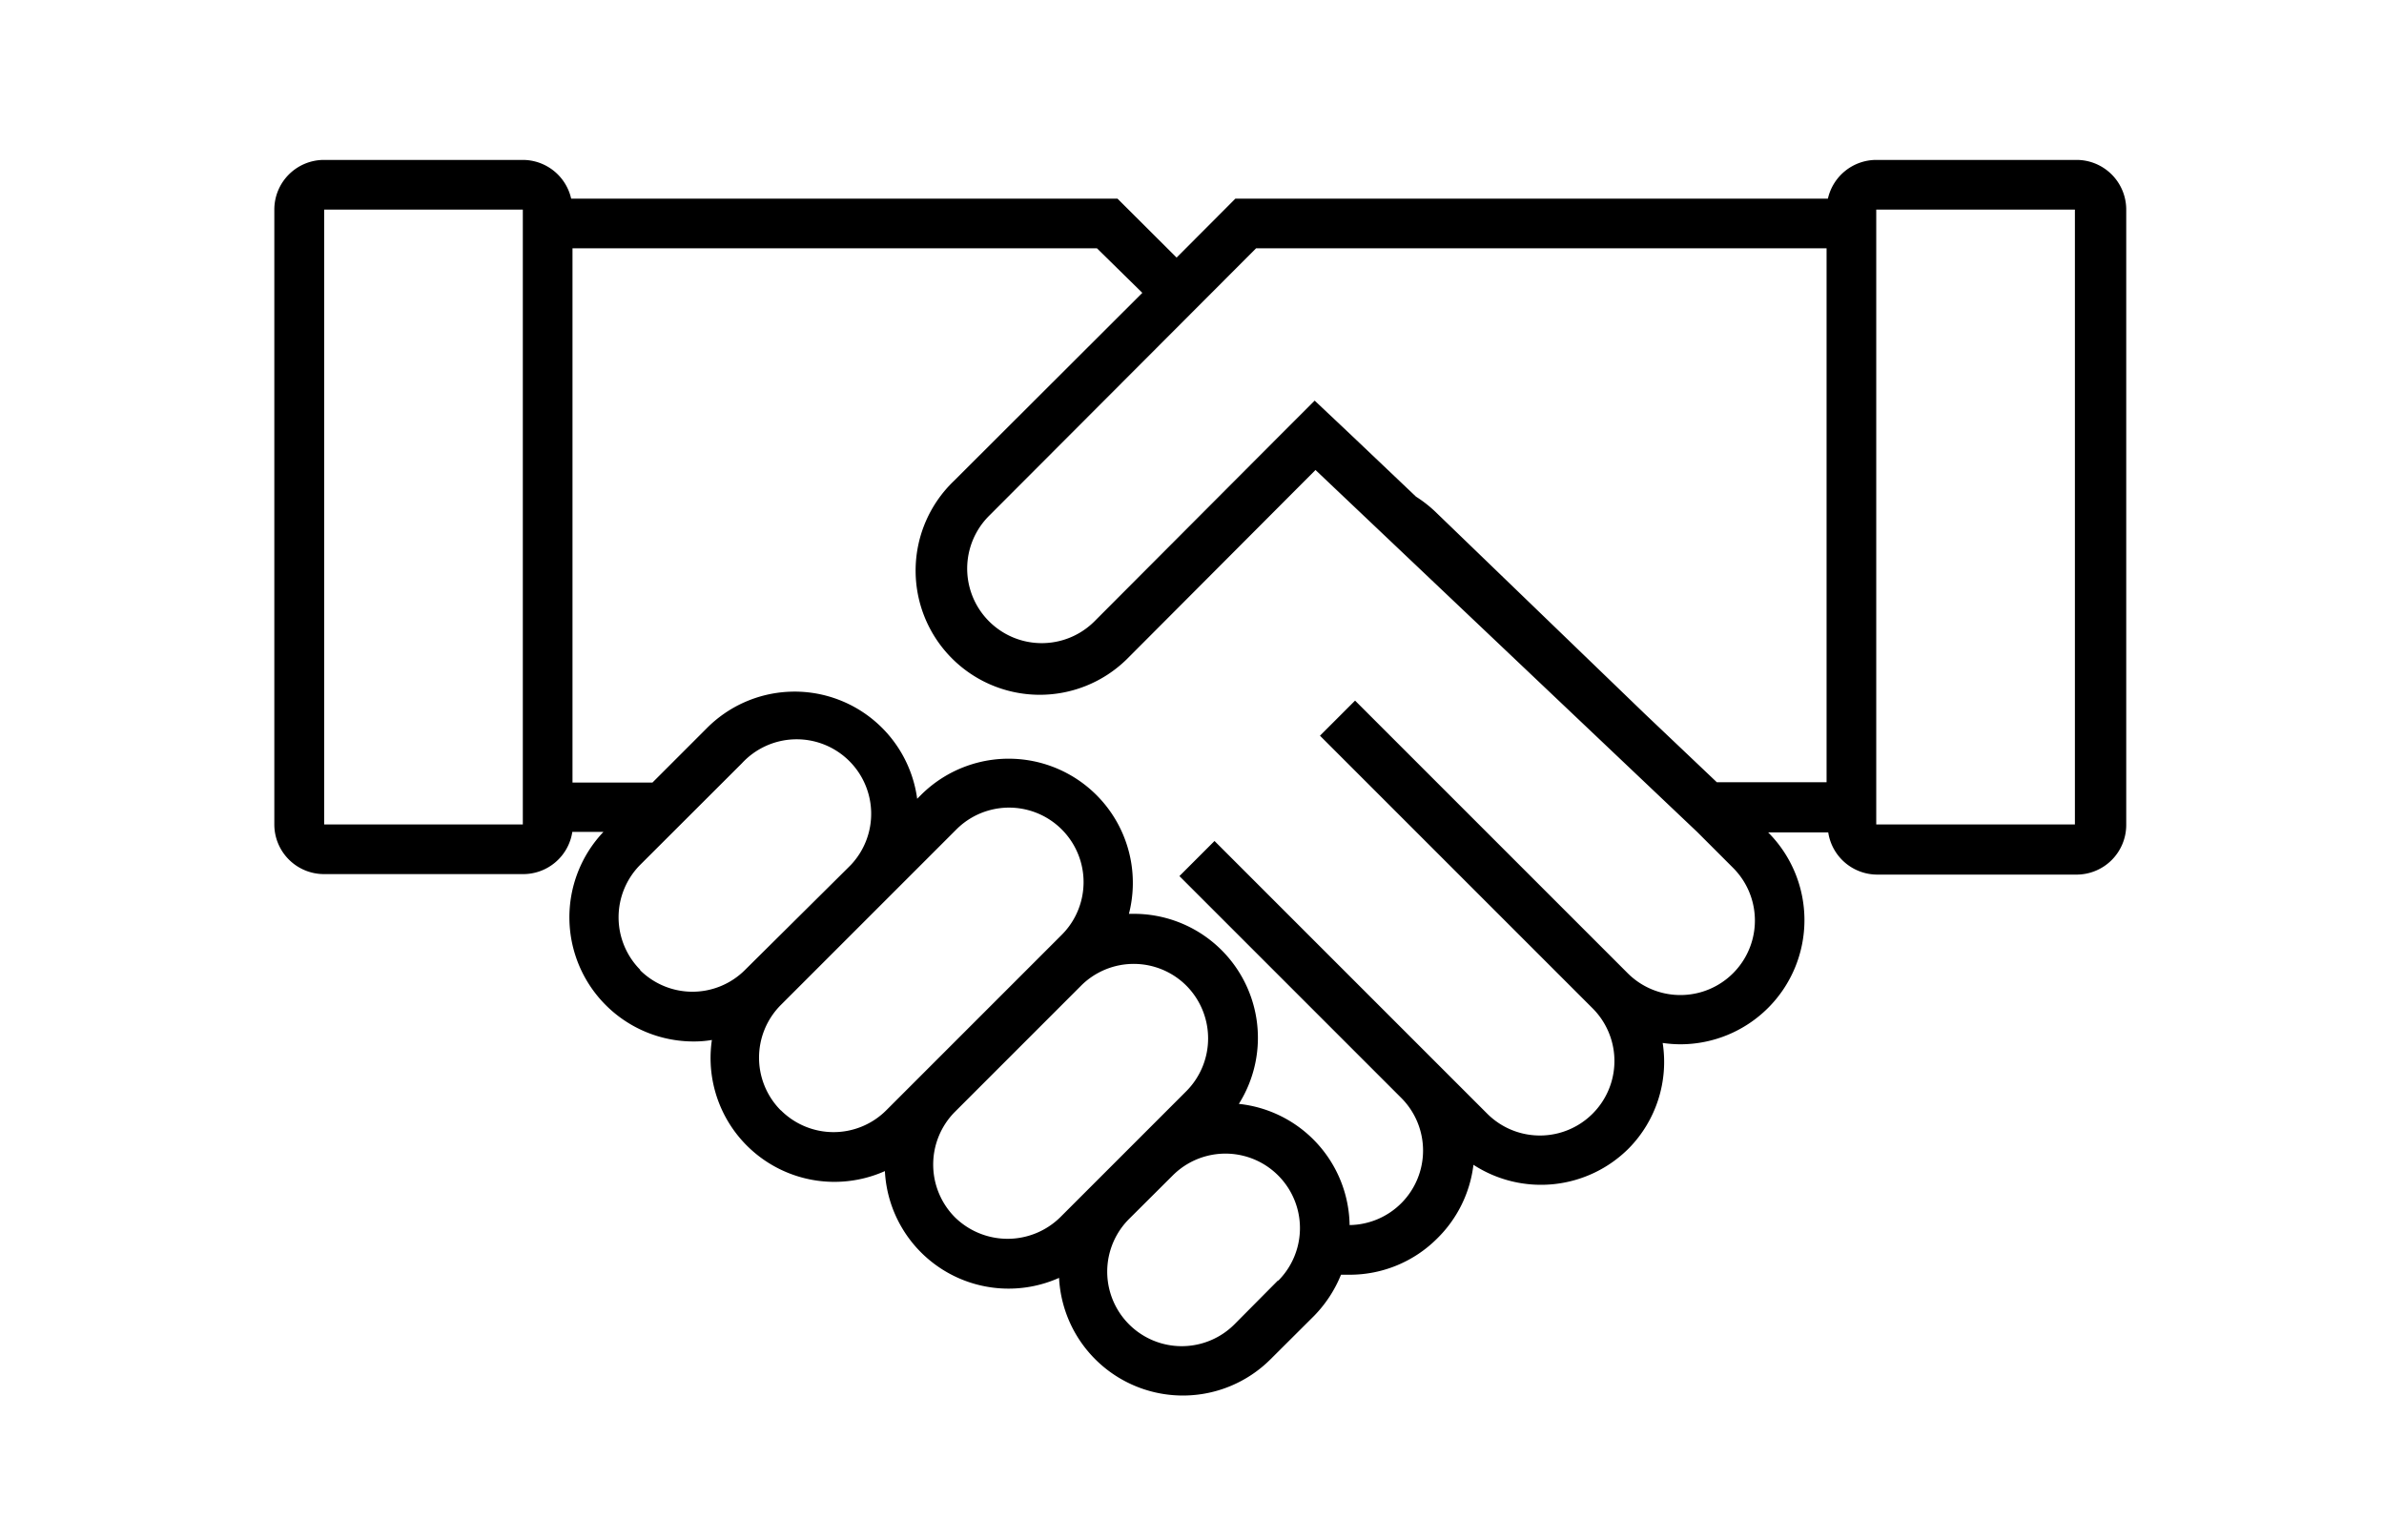 <svg id="Layer_1" data-name="Layer 1" xmlns="http://www.w3.org/2000/svg" viewBox="0 0 144 93"><title>icon_partners-cropped</title><path d="M125.33,9.66h-12A3,3,0,0,0,110.41,12H74.62l-3.55,3.56L67.5,12h-33a3,3,0,0,0-2.93-2.34h-12a3,3,0,0,0-3,3V49.8a3,3,0,0,0,3,3h12a3,3,0,0,0,3-2.55h1.88a7.5,7.5,0,0,0,5.44,12.66A6.35,6.35,0,0,0,43,62.82a7.48,7.48,0,0,0,10.45,7.92,7.48,7.48,0,0,0,10.52,6.45,7.49,7.49,0,0,0,12.76,4.93l0,0,2.65-2.64A7.68,7.68,0,0,0,81,77h.51a7.46,7.46,0,0,0,5.3-2.19h0A7.49,7.49,0,0,0,89,70.36a7.49,7.49,0,0,0,9.39-1h0A7.45,7.45,0,0,0,100.43,63a7.59,7.59,0,0,0,1.07.08,7.5,7.5,0,0,0,5.3-12.8h3.63a3,3,0,0,0,3,2.55h12a3,3,0,0,0,3-3V12.66a3,3,0,0,0-3-3ZM31.58,49.8h-12V12.66h12Zm7.1,8.79a4.5,4.5,0,0,1,0-6.36h0l6.13-6.12a4.5,4.5,0,1,1,6.58,6.14l-.22.22L45,58.59a4.49,4.49,0,0,1-6.35,0h0Zm8.48,8.48a4.51,4.51,0,0,1,0-6.36L57.77,50.1a4.5,4.5,0,1,1,6.36,6.37l-10.6,10.6a4.5,4.5,0,0,1-6.36,0Zm10.52,6.46a4.52,4.52,0,0,1,0-6.37l7.62-7.62a4.5,4.5,0,0,1,6.36,0h0a4.52,4.52,0,0,1,0,6.37l-7.62,7.62A4.54,4.54,0,0,1,57.68,73.53ZM77.2,77.34,74.56,80a4.5,4.5,0,1,1-6.36-6.37L70.84,71a4.5,4.5,0,0,1,6.36,6.37h0Zm27.48-24.92a4.5,4.5,0,1,1-6.36,6.37L81.85,42.32l-2.12,2.12L96.2,60.91a4.5,4.5,0,1,1-6.37,6.36l-3-3h0L73.36,50.8l-2.12,2.12L84.66,66.34A4.5,4.5,0,0,1,81.52,74a7.48,7.48,0,0,0-6.69-7.32A7.49,7.49,0,0,0,68.48,55.2h-.29A7.5,7.5,0,0,0,55.65,48l-.25.25A7.47,7.47,0,0,0,42.68,44l-3.27,3.27H34.58V15H66.26L69,17.69,57.62,29.05A7.5,7.5,0,1,0,68.05,39.83l.18-.18L79.46,28.39l23.05,21.86h0ZM86.79,31a7.59,7.59,0,0,0-1.26-1l-4-3.8-2.12-2-2.07,2.07L66.11,37.53a4.5,4.5,0,1,1-6.37-6.37h0L75.87,15h34.46V47.25H103.7l-4.35-4.13Zm38.54,18.8h-12V12.66h12Z"/></svg>